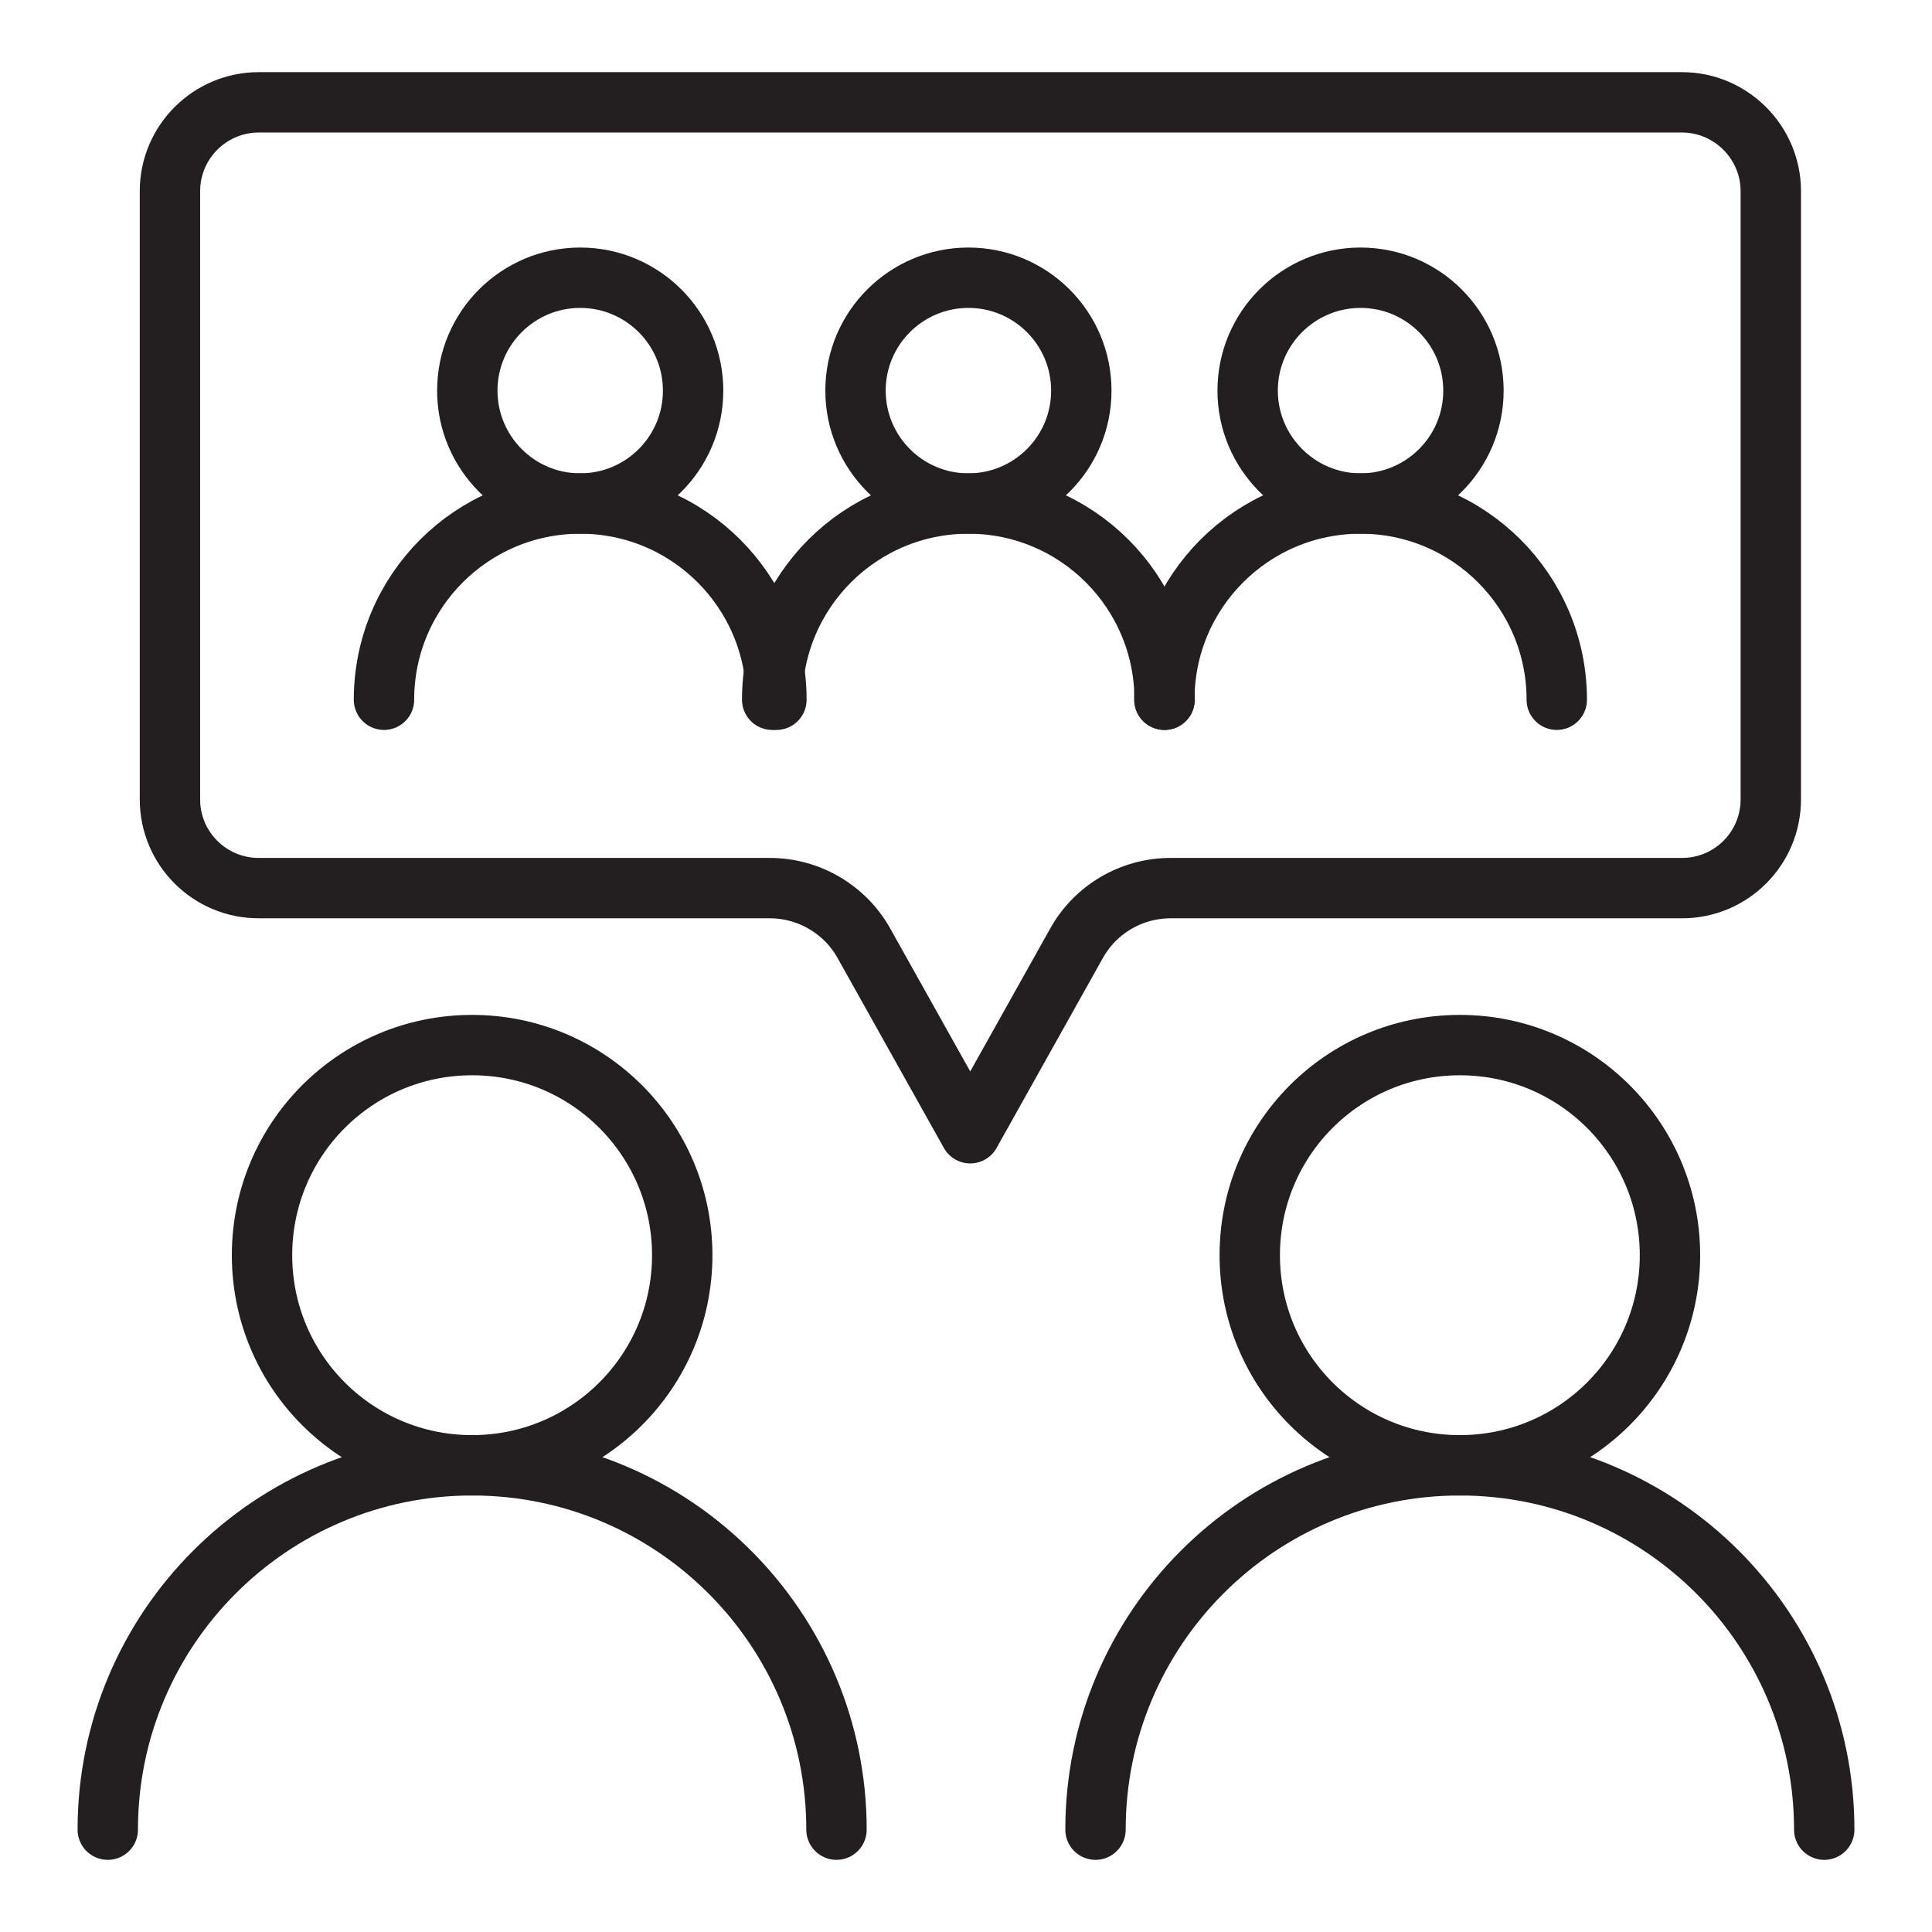 <?xml version="1.0" encoding="utf-8"?>
<!-- Generator: Adobe Illustrator 25.4.1, SVG Export Plug-In . SVG Version: 6.00 Build 0)  -->
<svg version="1.0" id="Layer_1" xmlns="http://www.w3.org/2000/svg" xmlns:xlink="http://www.w3.org/1999/xlink" x="0px" y="0px"
	 viewBox="0 0 64 64" style="enable-background:new 0 0 64 64;" xml:space="preserve">
<style type="text/css">
	.st0{fill:none;stroke:#231F20;stroke-width:2;stroke-linecap:round;stroke-linejoin:round;stroke-miterlimit:10;}
</style>
<g>
	<g>
		<path class="st0" d="M3.57,60.61c0-6.67,5.41-12.07,12.07-12.07l0,0c6.67,0,12.07,5.41,12.07,12.07"/>
		<path class="st0" d="M22.6,41.58c0,3.84-3.11,6.96-6.96,6.96s-6.96-3.11-6.96-6.96s3.11-6.96,6.96-6.96S22.6,37.74,22.6,41.58z"/>
	</g>
	<g>
		<path class="st0" d="M12.72,23.18c0-3.59,2.91-6.5,6.5-6.5l0,0c3.59,0,6.5,2.91,6.5,6.5"/>
		<path class="st0" d="M22.96,12.94c0,2.07-1.68,3.74-3.74,3.74c-2.07,0-3.74-1.68-3.74-3.74c0-2.07,1.68-3.74,3.74-3.74
			C21.28,9.2,22.96,10.87,22.96,12.94z"/>
	</g>
	<g>
		<path class="st0" d="M36.29,60.61c0-6.67,5.41-12.07,12.07-12.07l0,0c6.67,0,12.07,5.41,12.07,12.07"/>
		<path class="st0" d="M55.32,41.58c0,3.84-3.11,6.96-6.96,6.96s-6.96-3.11-6.96-6.96s3.11-6.96,6.96-6.96S55.32,37.74,55.32,41.58z
			"/>
	</g>
	<path class="st0" d="M58.66,6.33v20.15c0,1.63-1.32,2.94-2.94,2.94H38.78c-1.3,0-2.49,0.7-3.12,1.83l-3.52,6.29l-3.52-6.29
		c-0.63-1.13-1.83-1.83-3.12-1.83H8.57c-1.62,0-2.94-1.31-2.94-2.94V6.33c0-1.62,1.32-2.94,2.94-2.94h47.15
		C57.33,3.39,58.66,4.71,58.66,6.33z"/>
	<g>
		<path class="st0" d="M25.58,23.18c0-3.59,2.91-6.5,6.5-6.5l0,0c3.59,0,6.5,2.91,6.5,6.5"/>
		<path class="st0" d="M35.82,12.94c0,2.07-1.68,3.74-3.74,3.74c-2.07,0-3.74-1.68-3.74-3.74c0-2.07,1.68-3.74,3.74-3.74
			C34.14,9.2,35.82,10.87,35.82,12.94z"/>
	</g>
	<g>
		<path class="st0" d="M38.57,23.18c0-3.59,2.91-6.5,6.5-6.5l0,0c3.59,0,6.5,2.91,6.5,6.5"/>
		<path class="st0" d="M48.81,12.94c0,2.07-1.68,3.74-3.74,3.74s-3.74-1.68-3.74-3.74c0-2.07,1.68-3.74,3.74-3.74
			S48.81,10.87,48.81,12.94z"/>
	</g>
</g>
</svg>
